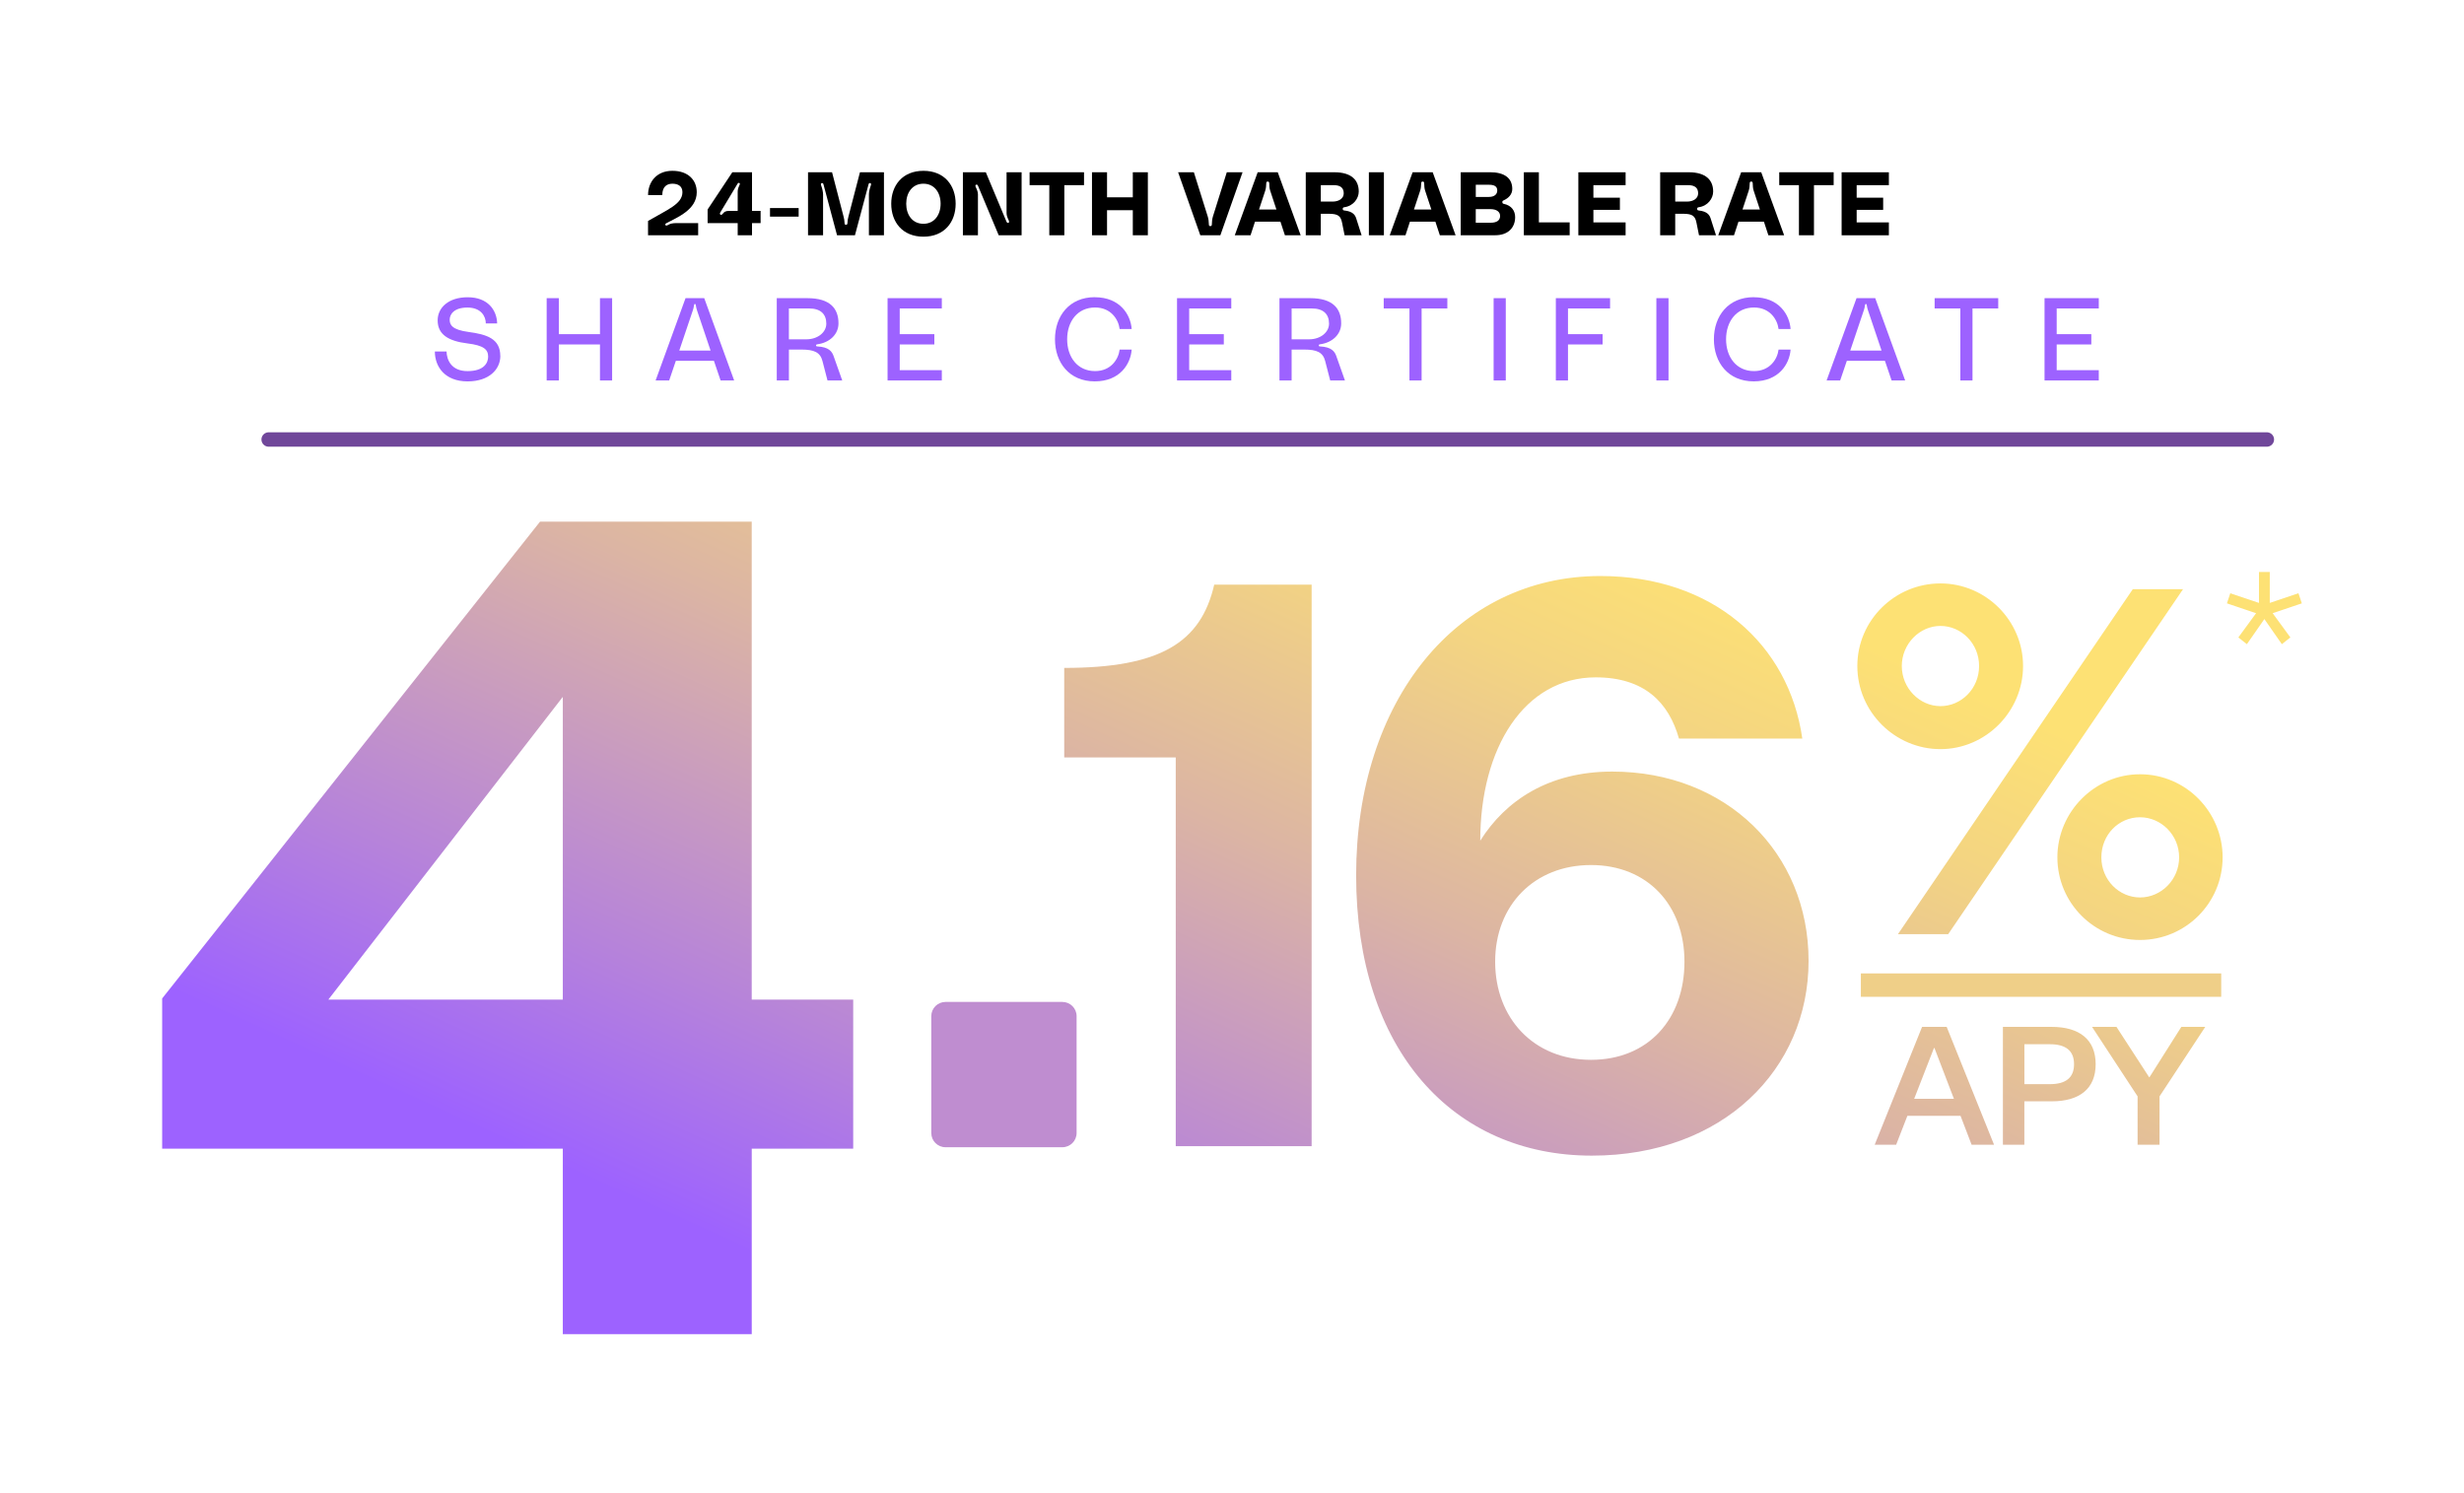 <?xml version="1.0" encoding="UTF-8"?> <svg xmlns="http://www.w3.org/2000/svg" xmlns:xlink="http://www.w3.org/1999/xlink" id="Layer_1" data-name="Layer 1" viewBox="0 0 1064.7 645.28"><defs><style> .cls-1 { fill: #9d62ff; } .cls-2 { fill: url(#linear-gradient); } .cls-3 { stroke: #70479a; stroke-linecap: round; stroke-width: 6.22px; } .cls-3, .cls-4 { fill: none; stroke-miterlimit: 10; } .cls-5 { fill: #bf8dd0; } .cls-4 { stroke: #efcf88; stroke-width: 10.11px; } </style><linearGradient id="linear-gradient" x1="441.92" y1="594.9" x2="623.11" y2="194.83" gradientUnits="userSpaceOnUse"><stop offset="0" stop-color="#9d62ff"></stop><stop offset=".22" stop-color="#b683da"></stop><stop offset=".58" stop-color="#dcb5a3"></stop><stop offset=".85" stop-color="#f4d581"></stop><stop offset="1" stop-color="#fde174"></stop></linearGradient></defs><g><path d="M280.03,95.48c8.39-4.91,14.85-7.31,14.85-12.42,0-2.55-1.78-3.67-4.33-3.67-2.4,0-4.37,1.28-4.37,4.91h-6.15c0-5.65,3.64-10.48,10.52-10.48s10.52,4.06,10.52,9.25c0,7.62-8.47,10.87-13.04,13.34-.35.19-.73.46-.5.85.23.39.7.19,1.04,0,1.08-.62,2.01-.85,3.98-.85h9.13v5.26h-21.66v-6.19Z"></path><path d="M305.76,90.53l10.68-16.09h8.51v16.71h3.71v5.26h-3.71v5.26h-6.19v-5.26h-13v-5.88ZM311.33,92.77c.43.23.74-.12.97-.39.58-.77,1.2-1.24,2.67-1.24h3.79v-8.16c0-.85.15-1.59.54-2.44.27-.62.66-1.24.15-1.47-.43-.19-.7.23-.85.5l-7.31,12.15c-.23.39-.39.81.04,1.04Z"></path><path d="M332.72,93.62v-3.71h12.38v3.71h-12.38Z"></path><path d="M349.16,74.44h10.37l4.95,19.03c.27.97.42,1.86.46,2.9,0,.43.12.77.62.77s.62-.35.62-.77c.04-1.04.19-1.93.46-2.9l4.95-19.03h10.37v27.23h-6.5v-17.6c0-1.12.35-2.59.77-3.75.23-.62.27-1.08-.23-1.2-.5-.12-.62.27-.73.66l-5.84,21.89h-7.74l-5.84-21.89c-.12-.39-.23-.77-.74-.66-.5.12-.46.58-.23,1.2.43,1.16.77,2.63.77,3.75v17.6h-6.5v-27.23Z"></path><path d="M412.94,88.05c0,7.85-4.8,14.23-13.92,14.23s-13.92-6.38-13.92-14.23,4.8-14.23,13.92-14.23,13.92,6.38,13.92,14.23ZM406.44,88.05c0-4.8-2.67-8.66-7.43-8.66s-7.43,3.87-7.43,8.66,2.67,8.66,7.43,8.66,7.43-3.87,7.43-8.66Z"></path><path d="M416.07,74.44h9.9l8.97,21.43c.12.23.35.5.62.46.62-.08.54-.62.27-1.2-.46-.97-.89-1.97-.89-3.06v-17.64h6.5v27.23h-9.9l-8.97-21.43c-.12-.23-.35-.5-.62-.46-.62.12-.54.62-.27,1.2.46.97.89,1.97.89,3.06v17.64h-6.5v-27.23Z"></path><path d="M468.41,74.44v5.57h-8.51v21.66h-6.5v-21.66h-8.51v-5.57h23.52Z"></path><path d="M495.99,74.44v27.23h-6.5v-10.83h-11.14v10.83h-6.5v-27.23h6.5v10.83h11.14v-10.83h6.5Z"></path><path d="M515.87,74.44l6.03,19.22c.31,1.01.42,2.13.46,3.33,0,.39.12.73.62.73s.66-.35.66-.73c.04-1.2.12-2.32.43-3.33l6.03-19.22h6.81l-9.59,27.23h-8.67l-9.59-27.23h6.81Z"></path><path d="M553.28,95.79h-10.99l-1.93,5.88h-6.81l9.9-27.23h8.67l9.9,27.23h-6.81l-1.93-5.88ZM551.54,90.53l-2.67-8.08c-.35-1.01-.39-2.09-.43-3.29,0-.39-.19-.7-.66-.7s-.62.31-.62.7c-.04,1.2-.12,2.28-.46,3.29l-2.67,8.08h7.5Z"></path><path d="M564.22,74.44h12.3c7.66,0,10.6,3.56,10.6,8.35,0,2.9-2.24,6.23-6.27,6.77-.31.04-.66.19-.66.7s.31.66.7.7c3.83.39,4.72,2.13,5.14,3.44l2.32,7.27h-7.35l-1.08-5.38c-.58-2.9-1.66-3.91-5.8-3.91h-3.4v9.28h-6.5v-27.23ZM575.79,87.12c2.82,0,4.84-1.39,4.84-3.56,0-2.44-1.47-3.56-4.45-3.56h-5.45v7.12h5.07Z"></path><path d="M591.49,101.67v-27.23h6.5v27.23h-6.5Z"></path><path d="M620.23,95.79h-10.99l-1.93,5.88h-6.81l9.9-27.23h8.67l9.9,27.23h-6.81l-1.93-5.88ZM618.49,90.53l-2.67-8.08c-.35-1.01-.39-2.09-.43-3.29,0-.39-.19-.7-.66-.7s-.62.31-.62.7c-.04,1.2-.12,2.28-.46,3.29l-2.67,8.08h7.5Z"></path><path d="M649.17,87.36c0,.5.31.7.62.73,3.44.73,4.91,3.09,4.91,5.76,0,4.49-3.02,7.81-8.59,7.81h-14.93v-27.23h12.69c5.96,0,9.59,2.36,9.59,7.23,0,2.36-1.66,4.02-3.79,4.95-.43.19-.5.39-.5.73ZM637.68,85.11h5.65c2.36,0,3.64-1.12,3.64-2.78s-1.12-2.48-3.48-2.48h-5.8v5.26ZM648.2,93.31c0-1.78-1.55-2.94-4.18-2.94h-6.34v5.88h6.5c2.63,0,4.02-1.04,4.02-2.94Z"></path><path d="M664.95,74.44v21.66h13.31v5.57h-19.8v-27.23h6.5Z"></path><path d="M688.51,80.01v5.42h11.45v5.26h-11.45v5.42h13.92v5.57h-20.42v-27.23h20.42v5.57h-13.92Z"></path><path d="M717.36,74.44h12.3c7.66,0,10.6,3.56,10.6,8.35,0,2.9-2.24,6.23-6.27,6.77-.31.04-.66.19-.66.7s.31.66.7.7c3.83.39,4.72,2.13,5.14,3.44l2.32,7.27h-7.35l-1.08-5.38c-.58-2.9-1.66-3.91-5.8-3.91h-3.4v9.28h-6.5v-27.23ZM728.93,87.12c2.82,0,4.84-1.39,4.84-3.56,0-2.44-1.47-3.56-4.45-3.56h-5.45v7.12h5.07Z"></path><path d="M762.19,95.79h-10.99l-1.93,5.88h-6.81l9.9-27.23h8.67l9.9,27.23h-6.81l-1.93-5.88ZM760.45,90.53l-2.67-8.08c-.35-1.01-.39-2.09-.43-3.29,0-.39-.19-.7-.66-.7s-.62.31-.62.7c-.04,1.2-.12,2.28-.46,3.29l-2.67,8.08h7.5Z"></path><path d="M792.33,74.44v5.57h-8.51v21.66h-6.5v-21.66h-8.51v-5.57h23.52Z"></path><path d="M802.27,80.01v5.42h11.45v5.26h-11.45v5.42h13.92v5.57h-20.42v-27.23h20.42v5.57h-13.92Z"></path></g><g><path class="cls-1" d="M216.2,153.81c0,5.76-4.8,11.01-14.15,11.01-9.85,0-14.15-6.37-14.15-12.93h5.05c.1,3.54,1.97,8.49,9.09,8.49s8.89-3.59,8.89-6.26c0-3.13-1.97-4.85-8.94-5.71-8.29-1.01-12.88-3.89-12.88-9.95,0-5.56,4.75-10,12.98-10,8.74,0,12.58,5.56,12.73,11.32h-4.9c0-3.13-2.12-6.87-7.93-6.87s-7.68,2.93-7.68,5.25c0,2.17.96,4.35,8.18,5.3,7.83,1.06,13.69,2.88,13.69,10.36Z"></path><path class="cls-1" d="M264.5,128.85v35.57h-5.25v-15.56h-17.78v15.56h-5.25v-35.57h5.25v15.56h17.78v-15.56h5.25Z"></path><path class="cls-1" d="M308.5,155.93h-16.47l-2.88,8.49h-5.86l12.93-35.57h8.08l12.93,35.57h-5.86l-2.88-8.49ZM307.04,151.49l-5.86-17.38c-.2-.66-.4-1.26-.5-2.12-.05-.3-.05-.61-.4-.61s-.35.3-.4.61c-.1.86-.3,1.47-.5,2.12l-5.86,17.38h13.54Z"></path><path class="cls-1" d="M335.63,128.85h13.24c9.9,0,13.44,4.55,13.44,10.91,0,4.7-3.79,8.34-9.2,9.04-.3.05-.5.15-.5.45,0,.35.25.46.56.46,4.95.25,6.32,2.17,7.02,4.14l3.74,10.56h-6.37l-2.17-8.39c-.96-3.79-3.69-4.95-8.94-4.95h-5.56v13.34h-5.25v-35.57ZM348.41,146.64c4.9,0,8.64-2.98,8.64-6.77,0-4.19-2.53-6.57-7.43-6.57h-8.74v13.34h7.53Z"></path><path class="cls-1" d="M388.77,133.3v11.11h14.96v4.45h-14.96v11.11h18.19v4.45h-23.44v-35.57h23.44v4.45h-18.19Z"></path><path class="cls-1" d="M473.04,128.45c11.01,0,15.51,7.63,15.96,13.74h-5.2c-.51-4.19-3.79-9.3-10.61-9.3-7.68,0-12.07,6.11-12.07,13.74s4.4,13.74,12.07,13.74c6.82,0,10.1-5.1,10.61-9.3h5.2c-.45,6.11-4.95,13.74-15.96,13.74s-17.18-8.13-17.18-18.19,6.21-18.19,17.18-18.19Z"></path><path class="cls-1" d="M513.85,133.3v11.11h14.96v4.45h-14.96v11.11h18.19v4.45h-23.44v-35.57h23.44v4.45h-18.19Z"></path><path class="cls-1" d="M552.85,128.85h13.24c9.9,0,13.44,4.55,13.44,10.91,0,4.7-3.79,8.34-9.2,9.04-.3.05-.5.15-.5.45,0,.35.25.46.56.46,4.95.25,6.32,2.17,7.02,4.14l3.74,10.56h-6.37l-2.17-8.39c-.96-3.79-3.69-4.95-8.94-4.95h-5.56v13.34h-5.25v-35.57ZM565.64,146.64c4.9,0,8.64-2.98,8.64-6.77,0-4.19-2.53-6.57-7.43-6.57h-8.74v13.34h7.53Z"></path><path class="cls-1" d="M625.4,128.85v4.45h-11.12v31.12h-5.25v-31.12h-11.12v-4.45h27.48Z"></path><path class="cls-1" d="M645.4,164.42v-35.57h5.25v35.57h-5.25Z"></path><path class="cls-1" d="M672.28,128.85h23.44v4.45h-18.19v11.11h14.96v4.45h-14.96v15.56h-5.25v-35.57Z"></path><path class="cls-1" d="M715.72,164.42v-35.57h5.25v35.57h-5.25Z"></path><path class="cls-1" d="M757.76,128.45c11.01,0,15.51,7.63,15.96,13.74h-5.2c-.51-4.19-3.79-9.3-10.61-9.3-7.68,0-12.07,6.11-12.07,13.74s4.4,13.74,12.07,13.74c6.82,0,10.1-5.1,10.61-9.3h5.2c-.45,6.11-4.95,13.74-15.96,13.74s-17.18-8.13-17.18-18.19,6.21-18.19,17.18-18.19Z"></path><path class="cls-1" d="M814.49,155.93h-16.47l-2.88,8.49h-5.86l12.93-35.57h8.08l12.93,35.57h-5.86l-2.88-8.49ZM813.02,151.49l-5.86-17.38c-.2-.66-.4-1.26-.5-2.12-.05-.3-.05-.61-.4-.61s-.35.3-.4.61c-.1.86-.3,1.47-.5,2.12l-5.86,17.38h13.54Z"></path><path class="cls-1" d="M863.44,128.85v4.45h-11.12v31.12h-5.25v-31.12h-11.11v-4.45h27.48Z"></path><path class="cls-1" d="M888.7,133.3v11.11h14.96v4.45h-14.96v11.11h18.19v4.45h-23.44v-35.57h23.44v4.45h-18.19Z"></path></g><g><path class="cls-5" d="M408.56,432.99h50.49c3.4,0,6.15,2.75,6.15,6.15v50.49c0,3.4-2.75,6.15-6.15,6.15h-50.49c-3.4,0-6.15-2.75-6.15-6.15v-50.49c0-3.4,2.75-6.15,6.15-6.15Z"></path><line class="cls-4" x1="804.08" y1="425.72" x2="959.79" y2="425.72"></line></g><line class="cls-3" x1="116.08" y1="189.93" x2="979.52" y2="189.93"></line><path class="cls-2" d="M324.83,431.98h43.84v64.43h-43.84v80.16h-81.64v-80.16H70.07v-64.92l163.28-206.06h91.47v206.55ZM141.88,431.98h101.31v-130.82l-101.31,130.82ZM459.84,288.64c41.41,0,59.06-10.86,64.83-35.98h42.09v242.67h-58.72v-168h-48.19v-38.69ZM639.62,363.31c10.86-17.31,29.53-29.87,57.02-29.87,49.21,0,84.85,34.96,84.85,81.8s-37,84.17-93.68,84.17c-60.08,0-101.82-45.82-101.82-121.17s43.44-129.31,105.56-129.31c48.53,0,81.46,29.53,87.23,70.26h-53.29c-4.41-15.61-14.93-26.47-35.98-26.47-30.88,0-49.89,30.55-49.89,70.6ZM727.86,415.58c0-24.44-15.95-41.75-40.39-41.75s-41.41,17.31-41.41,41.75,16.63,42.43,41.41,42.43,40.39-17.65,40.39-42.43ZM838.47,252.13c19.63,0,35.7,16.08,35.7,35.7s-16.08,35.91-35.7,35.91-35.91-16.08-35.91-35.91,16.29-35.7,35.91-35.7ZM943.29,254.63l-101.47,149.07h-21.71l101.47-149.07h21.72ZM838.47,305.16c8.98,0,16.7-7.52,16.7-17.33s-7.72-17.33-16.7-17.33-16.7,7.73-16.7,17.33,7.73,17.33,16.7,17.33ZM924.7,334.6c19.83,0,35.7,16.29,35.7,35.91s-15.87,35.7-35.7,35.7-35.7-16.07-35.7-35.7,16.08-35.91,35.7-35.91ZM924.7,387.84c9.18,0,16.91-7.72,16.91-17.33s-7.73-17.33-16.91-17.33-16.7,7.52-16.7,17.33,7.72,17.33,16.7,17.33ZM847.15,482.22h-22.97l-4.85,12.48h-9.27l20.47-50.93h10.63l20.47,50.93h-9.7l-4.78-12.48ZM827.11,474.87h17.19l-8.42-21.97h-.21l-8.56,21.97ZM874.73,475.94v18.76h-9.27v-50.93h21.04c12.05,0,19.04,5.49,19.04,16.12s-6.99,16.05-18.97,16.05h-11.84ZM885.72,468.53c6.99,0,10.48-2.85,10.48-8.63s-3.49-8.63-10.48-8.63h-10.98v17.26h10.98ZM923.66,494.7v-20.9l-19.68-30.03h10.55l14.12,21.76h.14l13.77-21.76h10.34l-19.76,30.03v20.9h-9.49ZM980.77,247.18v13.37l12.4-4.17,1.45,4.36-12.6,4.26,7.66,10.47-3.68,2.91-7.56-10.85-7.56,10.85-3.68-2.91,7.66-10.47-12.6-4.26,1.45-4.36,12.4,4.17v-13.37h4.65Z"></path></svg> 